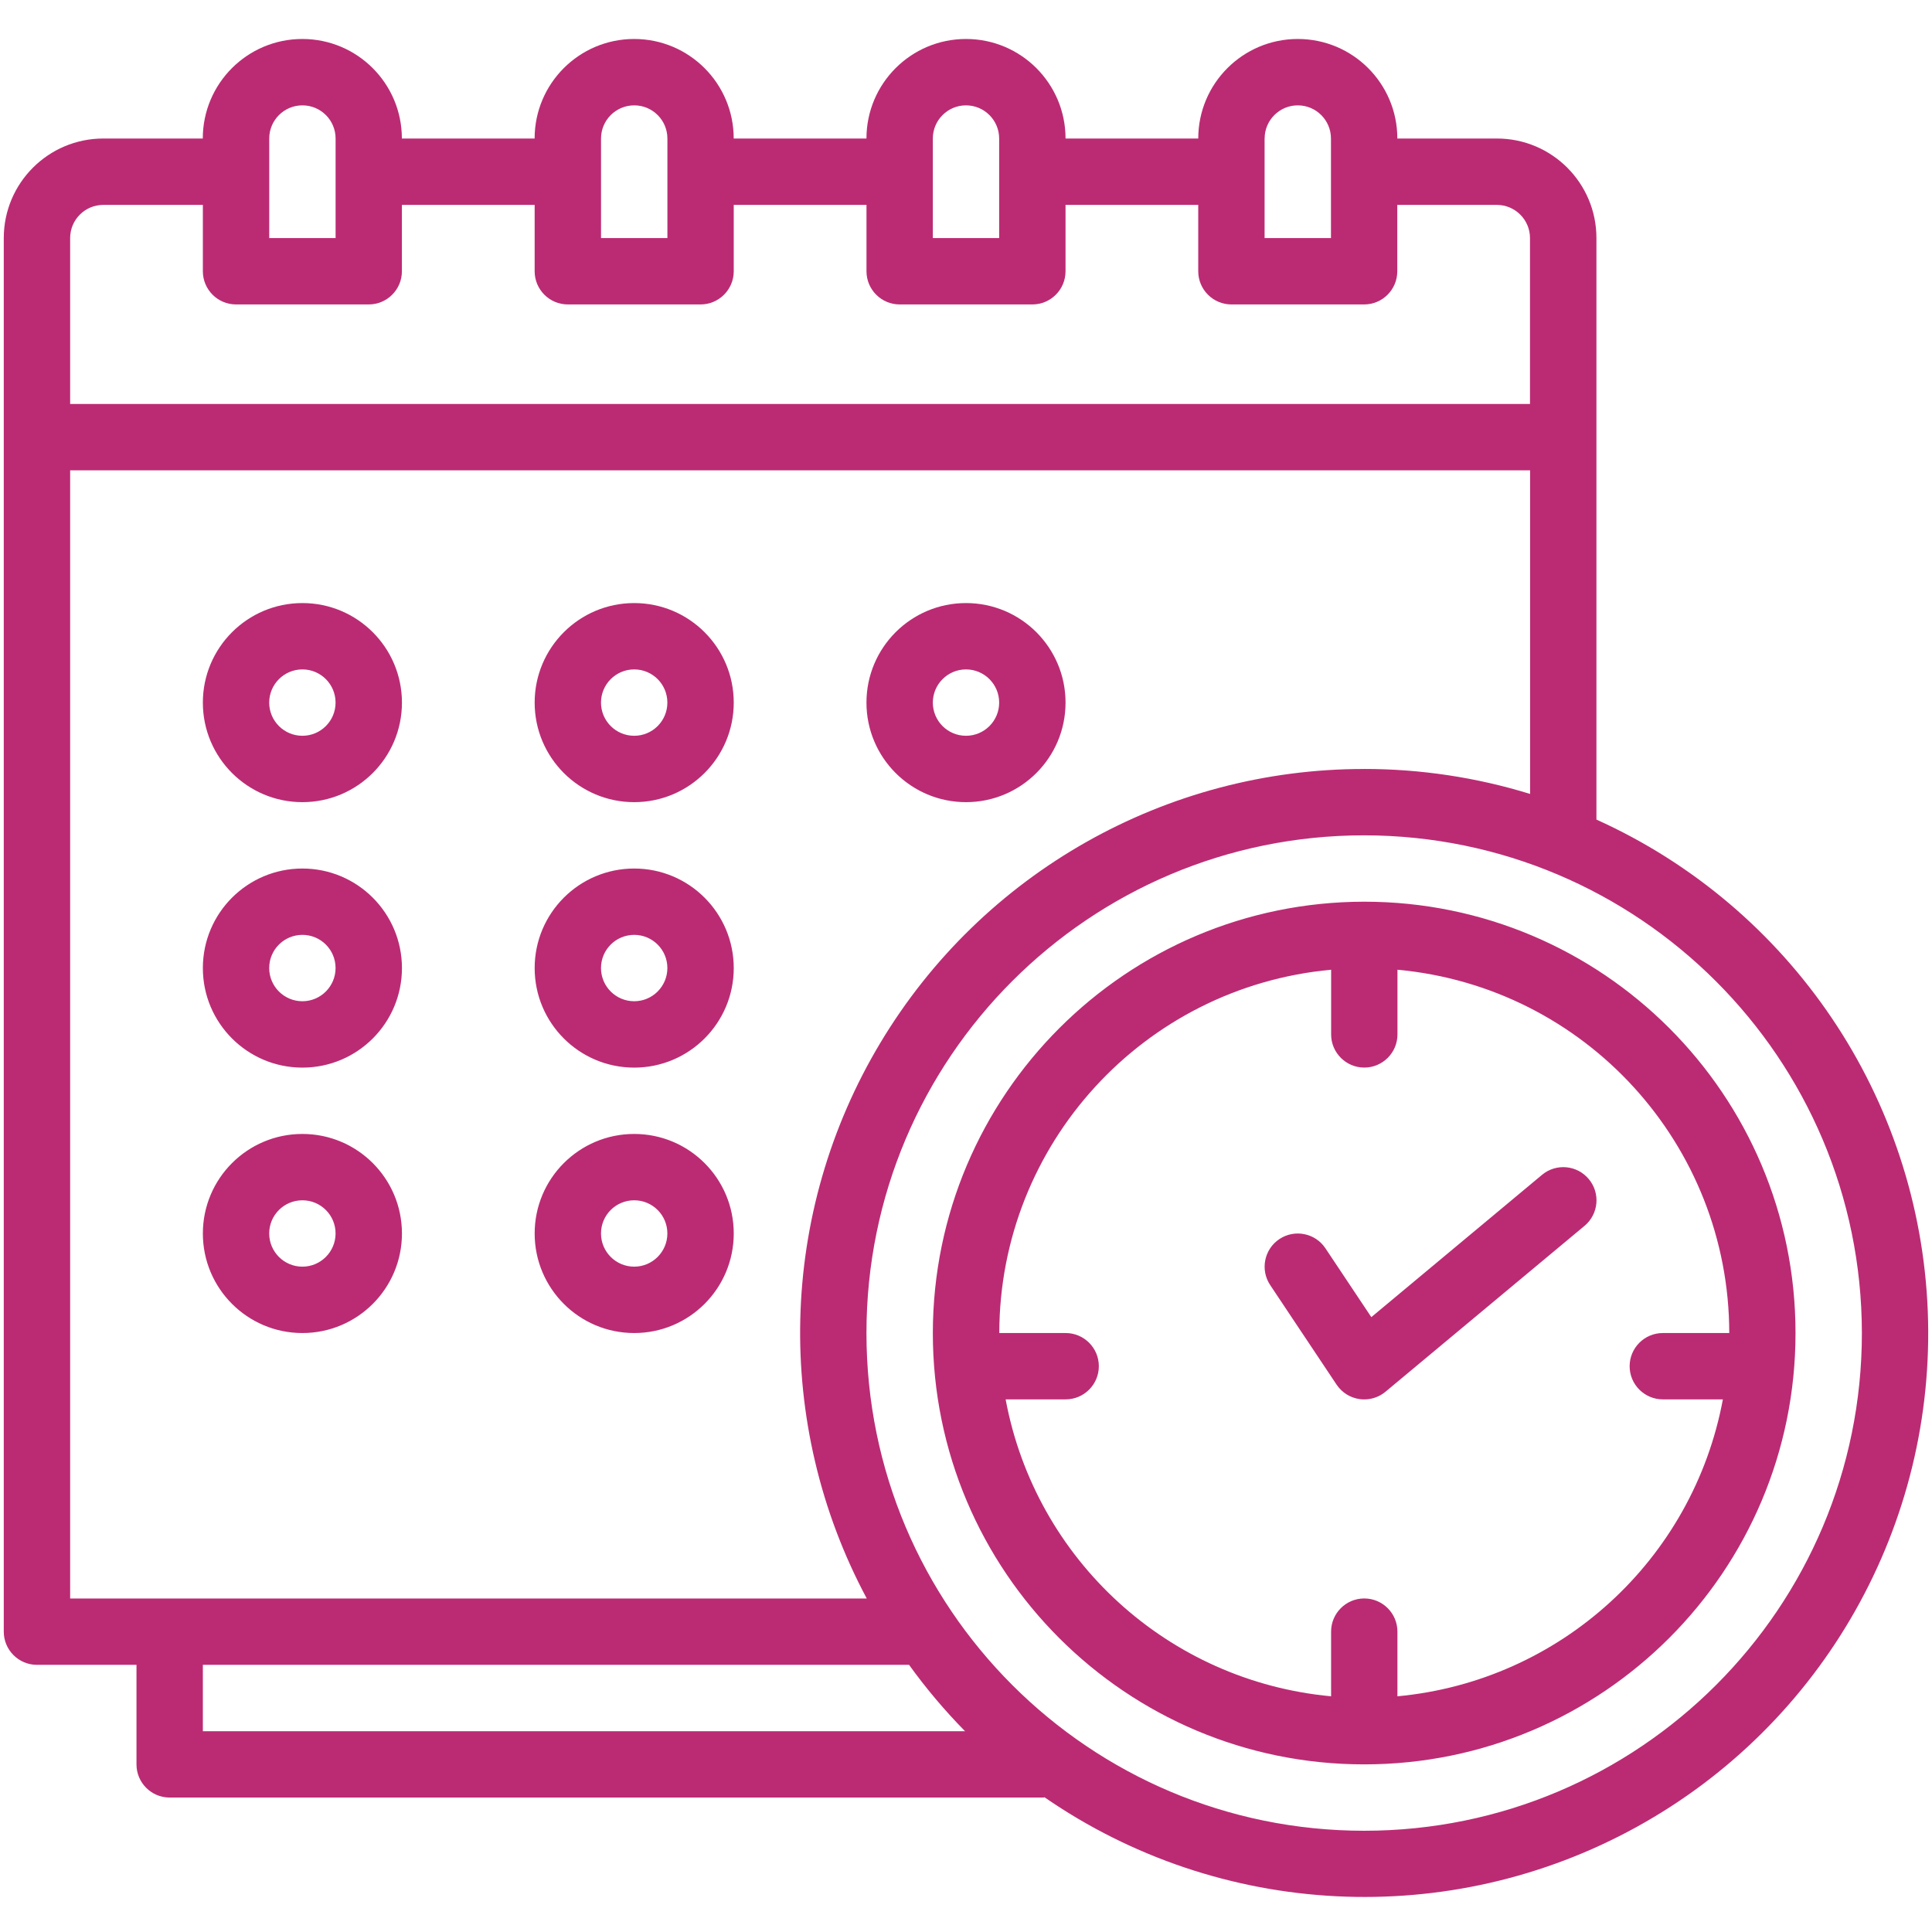 <?xml version="1.0" encoding="UTF-8"?><svg id="a" xmlns="http://www.w3.org/2000/svg" viewBox="0 0 512 512"><path d="M423.07,63.09c0-14.57-11.81-26.38-26.38-26.38h-26.38c0-14.57-11.81-26.38-26.38-26.38s-26.38,11.81-26.38,26.38h-35.17c0-14.57-11.81-26.38-26.38-26.38s-26.38,11.81-26.38,26.38h-35.18c0-14.57-11.81-26.38-26.38-26.38s-26.38,11.81-26.38,26.38h-35.18c0-14.57-11.81-26.38-26.38-26.38s-26.38,11.81-26.38,26.38H27.38c-14.57,0-26.38,11.81-26.38,26.38V432.41c0,4.85,3.94,8.79,8.79,8.79h26.38v26.38c0,4.86,3.94,8.79,8.79,8.79h231.55c.11,0,.2-.06,.31-.06,46.57,32.12,107.3,35.17,156.86,7.88,49.56-27.29,79.44-80.24,77.2-136.77-2.25-56.53-36.24-106.95-87.81-130.22V63.09Zm-87.93-26.38c0-4.85,3.94-8.79,8.79-8.79s8.79,3.94,8.79,8.79v26.38h-17.59v-26.38Zm-87.93,0c0-4.85,3.94-8.79,8.79-8.79s8.79,3.94,8.79,8.79v26.38h-17.58v-26.38Zm-87.93,0c0-4.85,3.94-8.79,8.8-8.79s8.79,3.94,8.79,8.79v26.38h-17.59v-26.38Zm-87.93,0c0-4.85,3.94-8.79,8.8-8.79s8.79,3.94,8.79,8.79v26.38h-17.59v-26.38ZM18.59,63.09c0-4.86,3.94-8.79,8.79-8.79h26.38v17.59c0,4.85,3.94,8.79,8.79,8.79h35.17c4.85,0,8.79-3.94,8.79-8.79v-17.59h35.18v17.59c0,4.85,3.94,8.79,8.79,8.79h35.18c4.85,0,8.79-3.94,8.79-8.79v-17.59h35.18v17.59c0,4.85,3.94,8.79,8.79,8.79h35.17c4.86,0,8.79-3.94,8.79-8.79v-17.59h35.17v17.59c0,4.85,3.94,8.79,8.79,8.79h35.17c4.86,0,8.79-3.94,8.79-8.79v-17.59h26.38c4.85,0,8.79,3.94,8.79,8.79v43.97H18.59V63.09ZM53.76,441.2H240.91c4.49,6.23,9.45,12.11,14.84,17.59H53.76v-17.59Zm439.66-87.93c0,72.85-59.05,131.9-131.9,131.9s-131.9-59.05-131.9-131.9,59.05-131.9,131.9-131.9c72.81,.08,131.82,59.09,131.9,131.9h0Zm-131.9-149.48c-52.52-.04-101.2,27.51-128.21,72.56-27.01,45.04-28.38,100.96-3.61,147.27H18.59V124.64H405.49v85.76c-14.24-4.39-29.06-6.62-43.97-6.62h0ZM80.14,159.82c-14.57,0-26.38,11.81-26.38,26.38s11.81,26.38,26.38,26.38,26.38-11.81,26.38-26.38-11.81-26.38-26.38-26.38h0Zm0,35.17c-4.86,0-8.8-3.94-8.8-8.79s3.94-8.8,8.8-8.8,8.79,3.94,8.79,8.8-3.94,8.79-8.79,8.79h0Zm87.93-35.17c-14.57,0-26.38,11.81-26.38,26.38s11.81,26.38,26.38,26.38,26.38-11.81,26.38-26.38-11.81-26.38-26.38-26.38h0Zm0,35.17c-4.86,0-8.8-3.94-8.8-8.79s3.94-8.8,8.8-8.8,8.79,3.94,8.79,8.8-3.94,8.79-8.79,8.79h0Zm87.93-35.17c-14.57,0-26.38,11.81-26.38,26.38s11.81,26.38,26.38,26.38,26.38-11.81,26.38-26.38-11.81-26.38-26.38-26.38h0Zm0,35.17c-4.86,0-8.79-3.94-8.79-8.79s3.94-8.8,8.79-8.8,8.79,3.94,8.79,8.8-3.94,8.79-8.79,8.79h0Zm-175.86,35.18c-14.57,0-26.38,11.81-26.38,26.38s11.81,26.38,26.38,26.38,26.38-11.81,26.38-26.38-11.81-26.38-26.38-26.38h0Zm0,35.17c-4.86,0-8.8-3.94-8.8-8.8s3.94-8.79,8.8-8.79,8.79,3.94,8.79,8.79-3.94,8.8-8.79,8.8h0Zm87.93-35.17c-14.57,0-26.38,11.81-26.38,26.38s11.81,26.38,26.38,26.38,26.38-11.81,26.38-26.38-11.81-26.38-26.38-26.38h0Zm0,35.17c-4.86,0-8.8-3.94-8.8-8.8s3.94-8.79,8.8-8.79,8.79,3.94,8.79,8.79-3.94,8.8-8.79,8.8h0Zm-87.93,35.17c-14.57,0-26.38,11.81-26.38,26.38s11.81,26.38,26.38,26.38,26.38-11.81,26.38-26.38-11.81-26.38-26.38-26.38h0Zm0,35.17c-4.86,0-8.8-3.94-8.8-8.8s3.94-8.79,8.8-8.79,8.79,3.94,8.79,8.79-3.94,8.8-8.79,8.8h0Zm87.93-35.17c-14.57,0-26.38,11.81-26.38,26.38s11.81,26.38,26.38,26.38,26.38-11.81,26.38-26.38-11.81-26.38-26.38-26.38h0Zm0,35.17c-4.86,0-8.8-3.94-8.8-8.8s3.94-8.79,8.8-8.79,8.79,3.94,8.79,8.79-3.94,8.8-8.79,8.8h0Zm79.14,17.59c0,63.13,51.18,114.31,114.31,114.31s114.31-51.18,114.31-114.31-51.18-114.31-114.31-114.31c-63.1,.07-114.24,51.21-114.31,114.31h0Zm211.04,0h-17.58c-4.86,0-8.8,3.94-8.8,8.79s3.94,8.79,8.8,8.79h15.91c-7.93,42.56-43.15,74.69-86.25,78.69v-17.14c0-4.86-3.94-8.79-8.79-8.79s-8.79,3.94-8.79,8.79v17.14c-43.11-4-78.32-36.13-86.25-78.69h15.91c4.85,0,8.79-3.94,8.79-8.79s-3.94-8.79-8.79-8.79h-17.59c.06-49.98,38.17-91.69,87.94-96.28v17.14c0,4.85,3.94,8.79,8.79,8.79s8.79-3.94,8.79-8.79v-17.14c49.77,4.58,87.87,46.3,87.93,96.28h0Zm-94.84-4.22l-12.16-18.24c-2.69-4.04-8.16-5.13-12.2-2.44-4.04,2.69-5.13,8.16-2.43,12.2l17.59,26.38c1.39,2.07,3.58,3.46,6.05,3.82,.42,.06,.84,.1,1.27,.09,2.06,0,4.05-.71,5.63-2.03l52.76-43.97c3.73-3.11,4.24-8.65,1.13-12.38-3.11-3.74-8.65-4.25-12.39-1.14l-45.24,37.71Z" style="fill:#bb2b73;"/><rect width="512" height="512" style="fill:none;"/></svg>